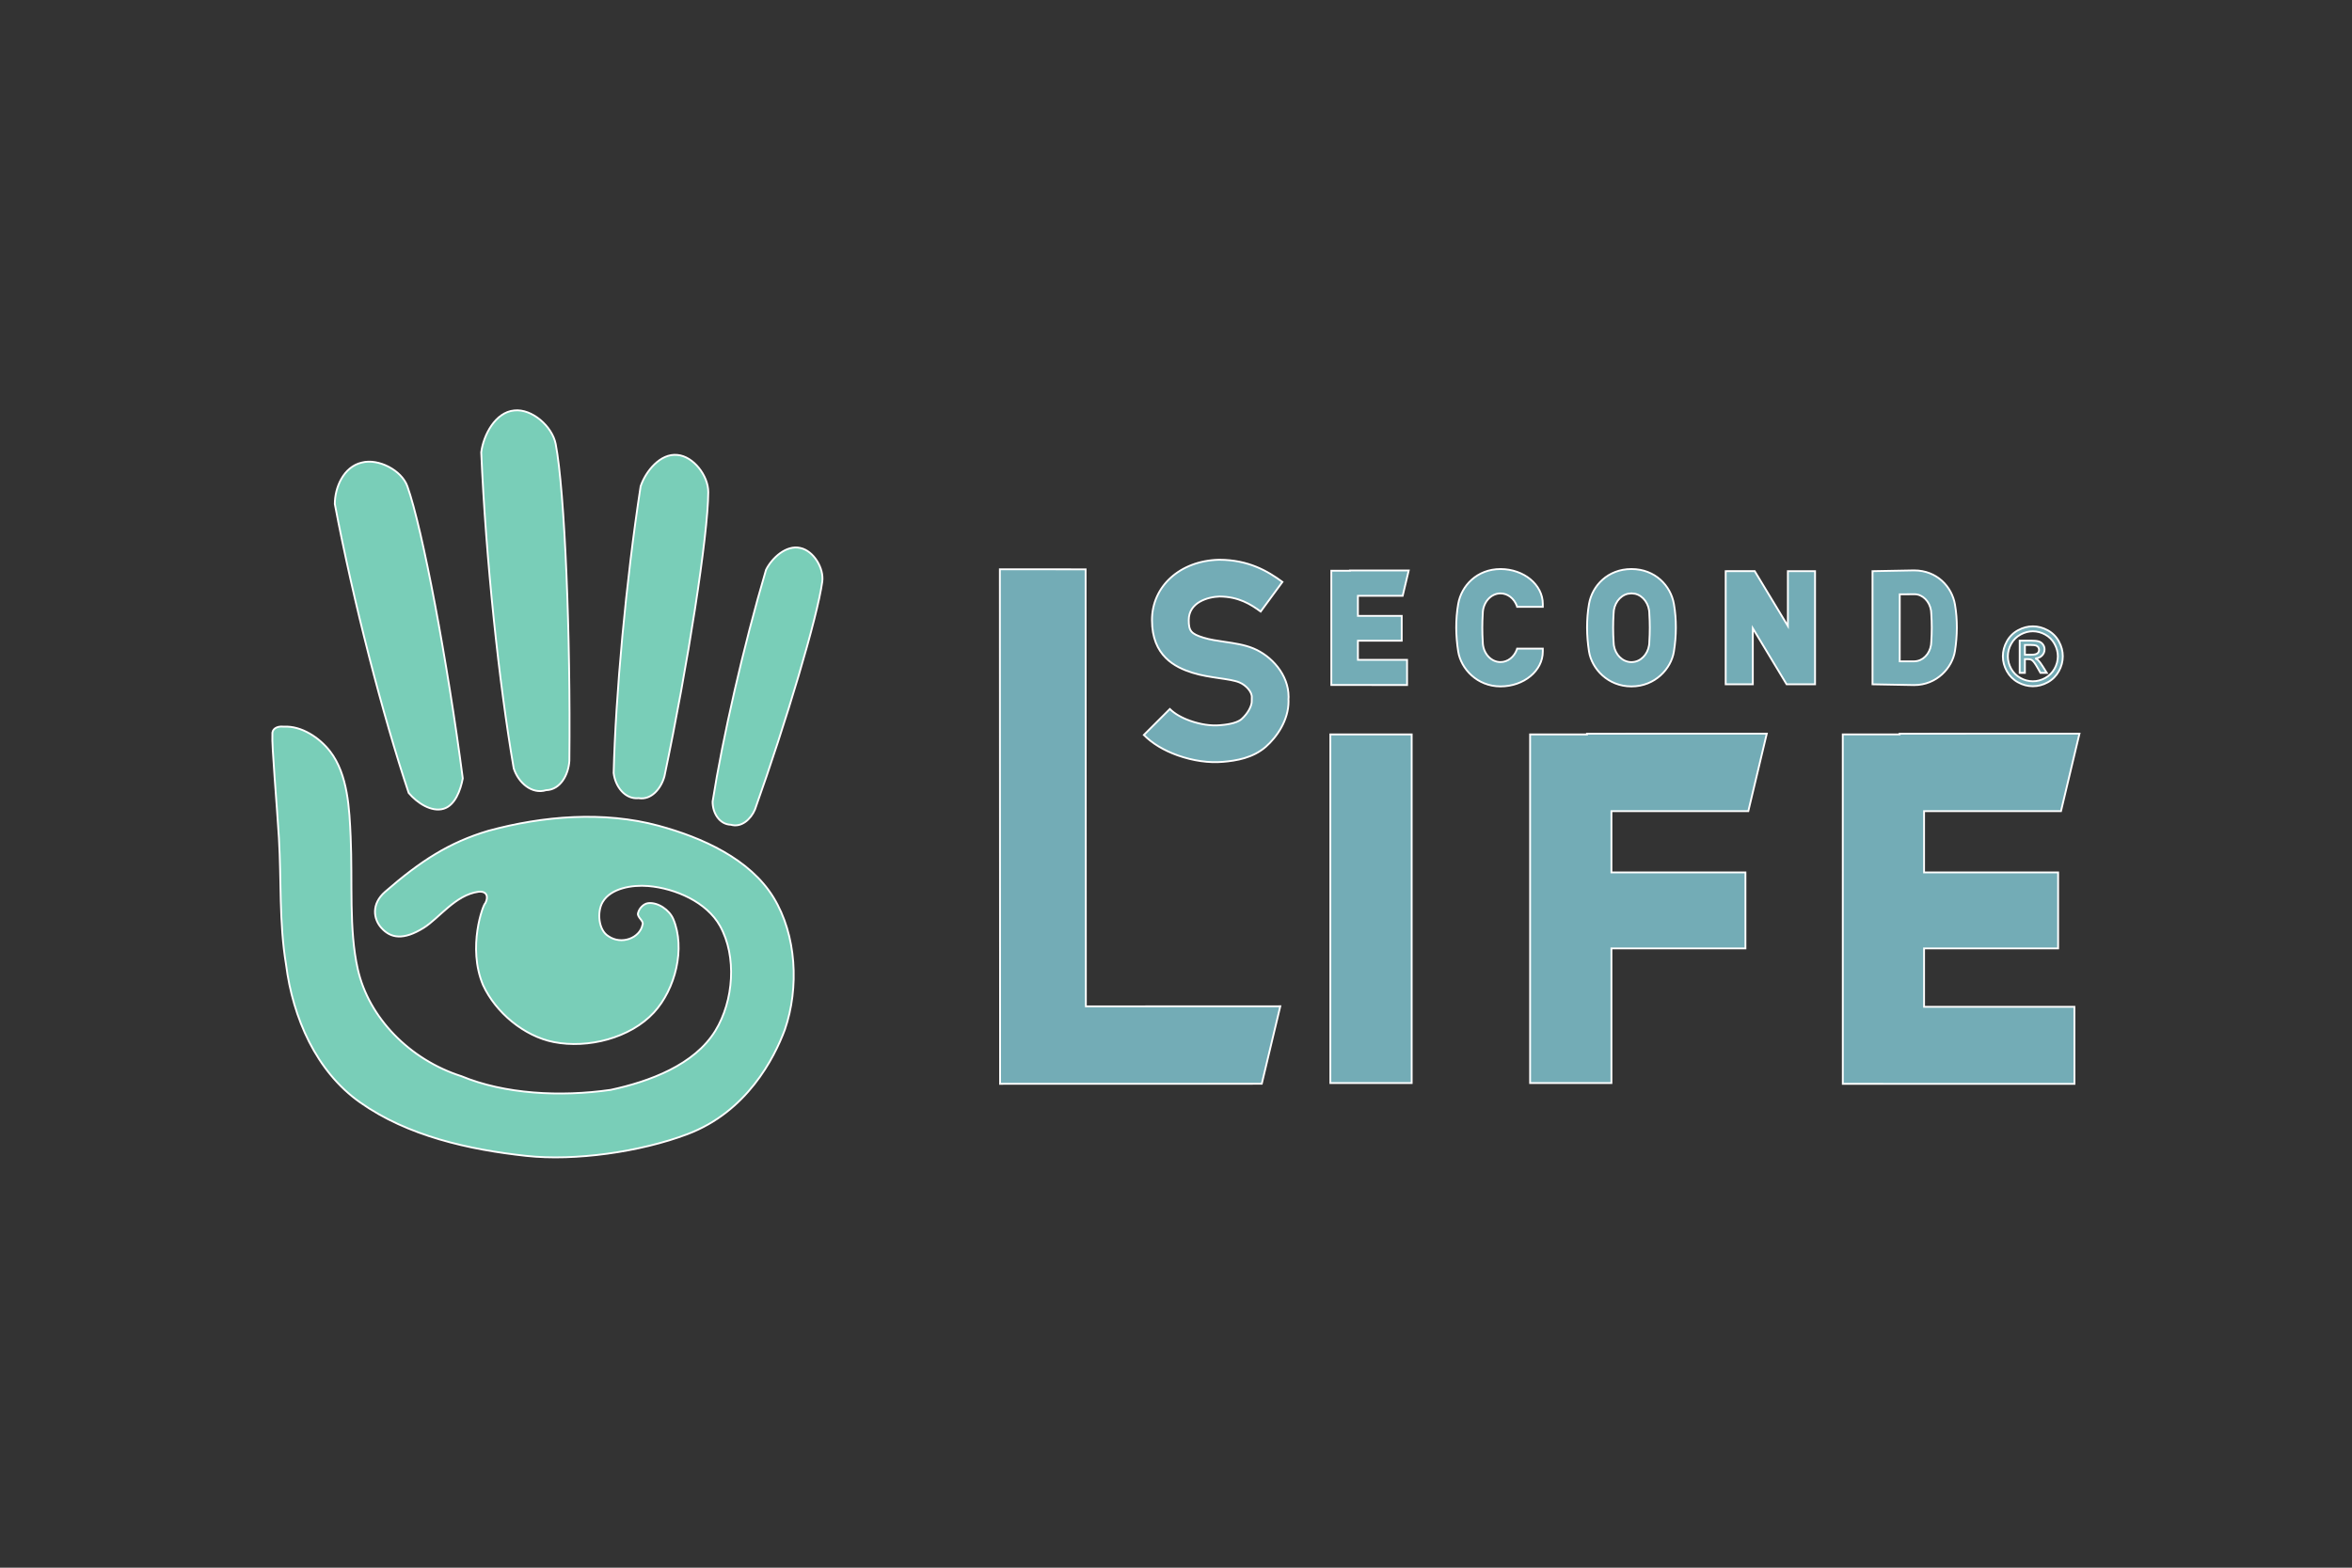 <?xml version="1.0" encoding="UTF-8"?>
<svg xmlns="http://www.w3.org/2000/svg" width="1200" height="800" viewBox="0 0 1200 800" fill="none">
  <rect x="0" y="0" width="1200" height="800" fill="#333333" stroke="none"/>
  <path d="M138.969 374.876C138.577 379.927 141.233 410.03 142.295 427.616C143.581 449.158 142.342 470.599 145.94 492.25C149.408 519.432 161.321 546.782 183.721 562.557C207.993 579.674 239.021 586.662 268.551 589.865C293.243 592.554 326.694 587.878 350.782 578.749C381.042 567.306 394.987 540.065 400.457 525.371C407.788 504.045 406.413 477.198 394.643 457.971C382.59 438.308 358.209 427.382 335.946 421.361C308.018 413.814 277.082 416.33 249.151 423.958C229.334 429.833 214.685 439.233 196.491 455.081C189.378 461.283 190.454 468.944 194.585 473.523C199.382 478.842 205.788 479.904 216.093 473.523C224.157 468.52 232.285 456.674 244.15 455.064C248.321 454.639 249.385 457.535 247.633 460.878C246.571 461.255 238.286 483.373 246.462 502.706C252.932 516.726 267.361 528.762 282.49 531.764C299.932 535.221 321.599 529.735 333.637 516.668C344.608 504.719 349.815 483.948 343.515 469.006C341.545 464.363 335.745 460.336 330.728 460.878C328.274 461.143 325.99 463.692 325.49 466.099C325.071 468.148 328.696 470.021 327.818 471.913C326.46 478.677 317.099 482.355 310.391 477.727C305.34 474.694 304.485 465.364 307.484 460.302C311.657 453.236 322.549 451.47 330.728 452.157C344.639 453.345 360.52 460.316 367.335 472.491C376.042 488.06 374.32 510.742 365.004 525.95C354.313 543.408 331.555 551.866 311.548 556.165C285.805 559.852 257.463 558.317 235.427 549.191C208.885 540.719 188.145 519.275 182.55 494.575C177.938 474.196 179.953 450.357 178.905 427.038C178.281 413.158 177.577 395.275 168.434 383.46C162.978 376.377 153.707 370.284 144.782 370.812C141.127 370.376 138.625 372.143 138.969 374.876Z" fill="#79CEB8" stroke="white" stroke-width="0.932"></path>
  <path d="M184.628 236.044C175.22 238.168 170.781 248.923 170.829 257.236C180.315 307.318 195.475 365.713 208.512 404.637C212.702 409.64 220.092 414.593 226.344 412.715C232.192 410.968 234.976 403.234 236.116 397.227C228.36 338.005 215.578 269.772 207.841 248.158C204.917 239.982 193.072 233.819 184.628 236.044ZM262.362 209.457C252.73 210.329 246.653 222.024 245.524 230.806C247.855 285.125 254.656 349.054 262.096 392.087C264.517 399.528 271.393 405.467 278.632 403.234C285.868 403.03 290.011 395.464 290.494 388.303C291.182 324.575 288.135 250.595 283.526 226.619C281.773 217.551 271.379 208.439 262.362 209.457ZM345.577 232.153C336.873 231.231 329.402 240.547 326.85 248.158C319.334 296.862 314.068 354.902 313.081 394.477C313.925 401.526 318.99 408.014 325.824 407.312C332.292 408.402 337.309 402.401 339.011 396.118C350.879 339.598 361.243 273.274 361.363 251.145C361.414 242.78 353.786 232.838 345.577 232.153ZM408.304 279.622C401.081 277.964 393.817 284.793 390.829 290.768C379.291 329.827 368.65 376.784 363.571 409.045C363.524 414.909 367.102 420.74 372.915 420.876C378.232 422.456 383.092 418.065 385.186 413.106C401.238 368.094 417.058 314.915 419.529 296.817C420.465 289.969 415.118 281.061 408.304 279.622Z" fill="#79CEB8" stroke="white" stroke-width="0.932"></path>
  <path d="M510.246 553.085L510.137 290.504L553.885 290.537L554.011 513.554L653.205 513.506L643.764 553.051L510.246 553.085ZM678.747 374.784V552.69H720.245V374.784H678.747ZM780.661 552.693V374.784H809.685V374.409L901.422 374.379L891.997 413.923L822.16 413.937V445.2H890.53V483.996H822.16V552.693H780.661ZM940.204 553.085L940.187 374.77H969.197V374.407H969.214L1060.95 374.379L1051.53 413.923L981.689 413.937H981.672V445.186H1050.06V483.996H981.672V513.772H1058.37L1058.4 553.115L940.204 553.085ZM679.247 349.558V291.25H688.734V291.127L718.73 291.113L715.65 304.054H692.815V314.279H715.164V326.968H692.815V336.707H717.886L717.9 349.572L679.247 349.558Z" fill="#73ACB6" stroke="white" stroke-width="0.932"></path>
  <path d="M621.854 285.643C602.087 286.166 587.746 299.121 587.746 316.445C587.746 334.694 599.474 340.497 608.295 343.278C612.968 344.745 617.818 345.455 622.103 346.087C626.116 346.671 629.909 347.227 632.305 348.211C635.958 349.721 638.929 353.34 638.669 355.951L638.647 357.594C638.84 360.129 636.553 364.252 633.442 366.977C630.681 369.381 624.464 369.907 622.421 370.08C617.779 370.482 612.502 369.697 607.143 367.799C602.789 366.245 599.228 364.166 596.86 361.806L583.598 375.066C587.978 379.443 593.786 382.946 600.86 385.472C608.753 388.265 616.756 389.402 624.026 388.768C630.692 388.203 639.211 386.822 645.78 381.106C651.546 376.056 657.418 367.455 657.418 357.916C657.418 357.575 657.396 357.231 657.379 356.882C657.402 356.459 657.444 356.029 657.444 355.61C657.444 344.242 648.687 334.691 639.468 330.882C634.924 329.003 629.789 328.254 624.817 327.525C621.057 326.974 617.172 326.404 613.927 325.381C607.68 323.416 606.503 321.996 606.503 316.448C606.503 307.328 616.308 304.597 622.209 304.401C632.014 304.479 638.185 308.398 643.2 312.082L654.302 296.961C646.719 291.393 636.964 285.694 622.136 285.641L621.854 285.643ZM765.56 350.285C753.647 350.285 745.382 341.268 743.976 332.469C742.71 324.498 742.582 316.166 743.976 308.208C745.617 298.831 753.647 290.392 765.56 290.392C777.473 290.392 787.146 298.378 787.146 308.211V309.678H774.035L773.892 309.175C772.514 305.444 769.311 302.819 765.56 302.819C760.576 302.819 756.509 307.487 756.509 313.245C756.205 317.971 756.205 322.712 756.509 327.438C756.509 333.204 760.576 337.861 765.56 337.861C769.311 337.861 772.514 335.234 773.892 331.502L774.035 330.999H787.146V332.469C787.146 342.316 777.473 350.285 765.56 350.285ZM832.304 350.285C820.391 350.285 812.126 341.268 810.72 332.469C809.454 324.498 809.345 316.166 810.72 308.208C812.355 298.831 820.391 290.392 832.304 290.392H832.443C844.367 290.392 852.403 298.831 854.032 308.211C855.422 316.166 855.315 324.498 854.032 332.469C852.638 341.268 844.367 350.288 832.443 350.288L832.304 350.285ZM834.274 337.657C838.4 336.687 841.494 332.469 841.494 327.438C841.8 322.712 841.8 317.971 841.494 313.245C841.494 308.211 838.4 304.007 834.274 303.015L832.65 302.833V302.847L832.368 302.819L832.116 302.847V302.833L830.492 303.018C826.364 304.007 823.253 308.211 823.253 313.245C822.95 317.976 822.95 322.721 823.253 327.452C823.253 332.483 826.364 336.687 830.492 337.654C831.789 338.004 833.05 337.928 834.274 337.657ZM880.449 349.209V291.468H881.399V291.454H895.263L912.178 319.45V291.468H926.045V349.209H911.538L894.296 320.621V349.209H880.449ZM976.513 349.6L955.365 349.209V291.468L976.513 291.077L976.577 291.094L976.655 291.08C988.129 291.08 995.863 299.331 997.428 308.49C998.773 316.275 998.658 324.403 997.428 332.204C996.081 340.785 988.129 349.6 976.655 349.6H976.513ZM976.622 337.484C977.234 337.47 977.829 337.391 978.416 337.249C982.374 336.31 985.362 332.201 985.362 327.276C985.665 322.66 985.665 318.029 985.362 313.413C985.362 308.488 982.374 304.379 978.416 303.423C977.902 303.296 977.372 303.238 976.843 303.25L969.262 303.283L969.248 337.495L976.622 337.484ZM1037.17 319.62C1039.74 319.62 1042.24 320.277 1044.68 321.591C1047.1 322.88 1049.08 324.845 1050.4 327.245C1051.76 329.702 1052.45 332.249 1052.45 334.921C1052.45 337.548 1051.78 340.08 1050.43 342.52C1049.12 344.906 1047.16 346.869 1044.77 348.18C1042.35 349.522 1039.82 350.193 1037.17 350.193C1034.52 350.193 1031.99 349.522 1029.57 348.18C1027.18 346.869 1025.22 344.906 1023.9 342.52C1022.55 340.08 1021.87 337.545 1021.87 334.918C1021.87 332.249 1022.56 329.702 1023.94 327.245C1025.25 324.843 1027.24 322.878 1029.66 321.591C1032.1 320.277 1034.6 319.62 1037.17 319.62ZM1037.17 322.153C1035.02 322.153 1032.93 322.698 1030.89 323.81C1028.88 324.891 1027.22 326.53 1026.13 328.531C1024.98 330.577 1024.41 332.701 1024.41 334.921C1024.41 337.112 1024.97 339.219 1026.09 341.251C1027.19 343.242 1028.84 344.879 1030.83 345.972C1032.76 347.075 1034.95 347.656 1037.17 347.661C1039.36 347.661 1041.49 347.099 1043.51 345.972C1045.5 344.876 1047.13 343.238 1048.23 341.249C1049.33 339.319 1049.91 337.14 1049.92 334.921C1049.92 332.701 1049.34 330.577 1048.2 328.531C1047.11 326.523 1045.45 324.88 1043.43 323.807C1041.52 322.734 1039.37 322.164 1037.17 322.153ZM1030.45 343.362V326.918H1036.12C1038.05 326.918 1039.44 327.058 1040.3 327.371C1041.18 327.673 1041.86 328.201 1042.38 328.964C1042.9 329.716 1043.14 330.513 1043.14 331.376C1043.14 332.578 1042.71 333.627 1041.86 334.518C1041.01 335.407 1039.87 335.907 1038.44 336C1039.02 336.251 1039.49 336.547 1039.85 336.877C1040.5 337.534 1041.32 338.61 1042.27 340.145L1044.27 343.359H1041.04L1039.58 340.768C1038.43 338.736 1037.5 337.456 1036.81 336.939C1036.32 336.561 1035.61 336.377 1034.68 336.377H1033.11V343.362H1030.45ZM1033.11 334.11H1036.33C1037.88 334.11 1038.93 333.875 1039.49 333.422C1039.76 333.204 1039.98 332.925 1040.13 332.608C1040.27 332.291 1040.35 331.944 1040.34 331.594C1040.34 331.125 1040.2 330.666 1039.93 330.281C1039.64 329.891 1039.25 329.592 1038.8 329.42C1038.31 329.233 1037.43 329.14 1036.13 329.14H1033.11V334.11Z" fill="#73ACB6" stroke="white" stroke-width="0.932"></path>
</svg>
